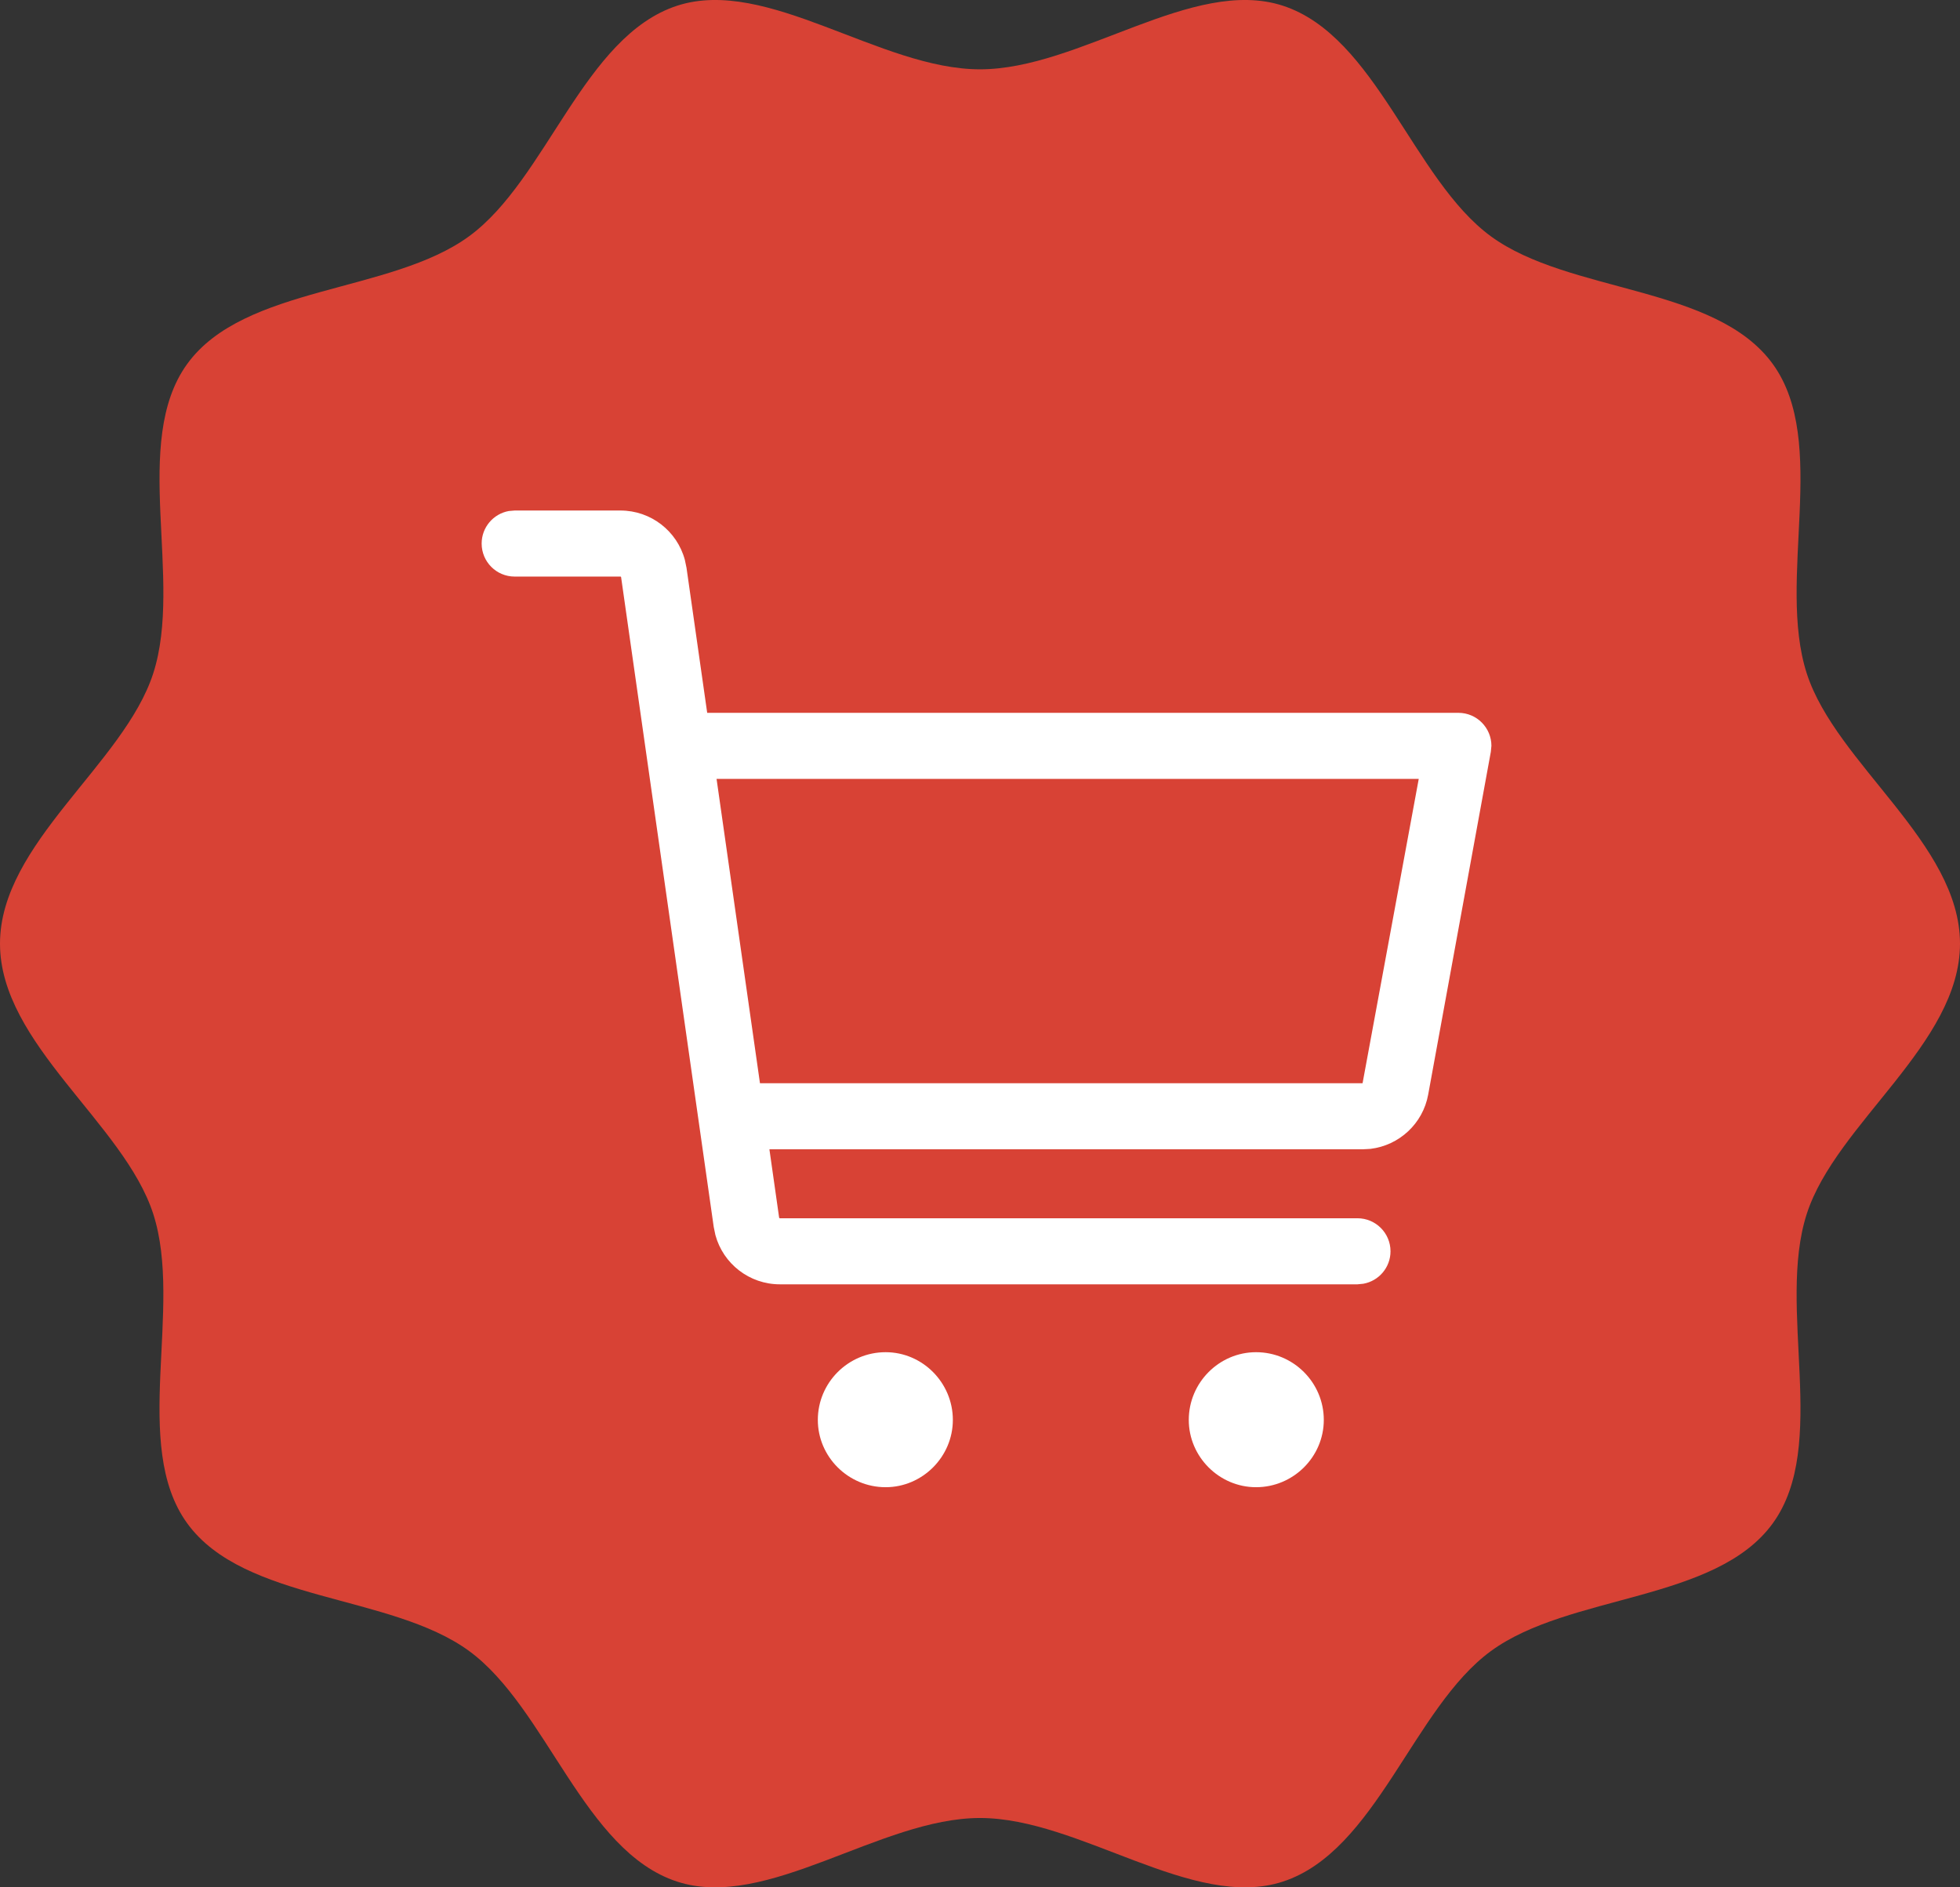 <?xml version="1.0" encoding="UTF-8"?>
<svg width="27px" height="26px" viewBox="0 0 27 26" version="1.1" xmlns="http://www.w3.org/2000/svg" xmlns:xlink="http://www.w3.org/1999/xlink">
    <rect x="0" y="0" width="27" height="26" fill="#333333" stroke="none"/>
    <title>0220A753-3ABE-4E3E-ACA6-7615DED906A5@2x</title>
    <g id="Homepage" stroke="none" stroke-width="1" fill="none" fill-rule="evenodd">
        <g id="Homepage---Site-conso" transform="translate(-210, -11)">
            <g id="Mobile/Menu" transform="translate(30, 0)">
                <g id="Picto/Panier" transform="translate(180, 11)">
                    <path d="M27,13 C27,14.382 25.291,15.476 24.889,16.723 C24.472,18.016 25.2,19.909 24.422,20.984 C23.636,22.071 21.617,21.955 20.537,22.746 C19.467,23.529 18.958,25.501 17.673,25.921 C16.433,26.326 14.874,25.045 13.5,25.045 C12.126,25.045 10.567,26.326 9.327,25.921 C8.042,25.501 7.533,23.529 6.463,22.745 C5.383,21.955 3.364,22.071 2.578,20.984 C1.799,19.908 2.528,18.016 2.111,16.723 C1.709,15.476 0,14.382 0,13 C0,11.618 1.709,10.524 2.111,9.276 C2.528,7.984 1.8,6.091 2.578,5.015 C3.364,3.929 5.383,4.045 6.463,3.254 C7.533,2.471 8.042,0.499 9.327,0.079 C10.567,-0.326 12.126,0.955 13.5,0.955 C14.874,0.955 16.433,-0.326 17.673,0.079 C18.958,0.499 19.467,2.471 20.537,3.255 C21.617,4.045 23.636,3.929 24.422,5.016 C25.2,6.092 24.472,7.984 24.889,9.277 C25.291,10.524 27,11.618 27,13" id="Forme" fill="#D84235"></path>
                    <path d="M12.2,18.628 C12.707,18.628 13.126,19.047 13.126,19.561 C13.126,20.069 12.707,20.488 12.2,20.488 C11.685,20.488 11.266,20.069 11.266,19.561 C11.266,19.047 11.685,18.628 12.2,18.628 Z M17.303,18.628 C17.817,18.628 18.236,19.047 18.236,19.561 C18.236,20.069 17.817,20.488 17.303,20.488 C16.795,20.488 16.376,20.069 16.376,19.561 C16.376,19.047 16.795,18.628 17.303,18.628 Z M8.547,7.033 C8.966,7.033 9.327,7.315 9.434,7.712 L9.457,7.822 L9.742,9.82 L20.09,9.82 C20.345,9.82 20.545,10.028 20.545,10.274 L20.537,10.357 L19.674,15.079 C19.601,15.48 19.275,15.779 18.879,15.827 L18.77,15.833 L10.599,15.833 L10.733,16.775 L10.736,16.78 L10.743,16.783 L18.7,16.783 C18.951,16.783 19.155,16.987 19.155,17.238 C19.155,17.461 18.994,17.647 18.781,17.685 L18.7,17.693 L10.743,17.693 C10.323,17.693 9.962,17.41 9.855,17.014 L9.832,16.903 L8.556,7.951 L8.553,7.945 L8.547,7.943 L7.09,7.943 C6.838,7.943 6.635,7.739 6.635,7.488 C6.635,7.264 6.796,7.079 7.008,7.04 L7.09,7.033 L8.547,7.033 Z M10.469,14.923 L18.77,14.923 L19.544,10.73 L9.871,10.73 L10.469,14.923 Z" id="Icon/Cadi" fill="#FFFFFF"></path>
                </g>
            </g>
        </g>
    </g>
</svg>